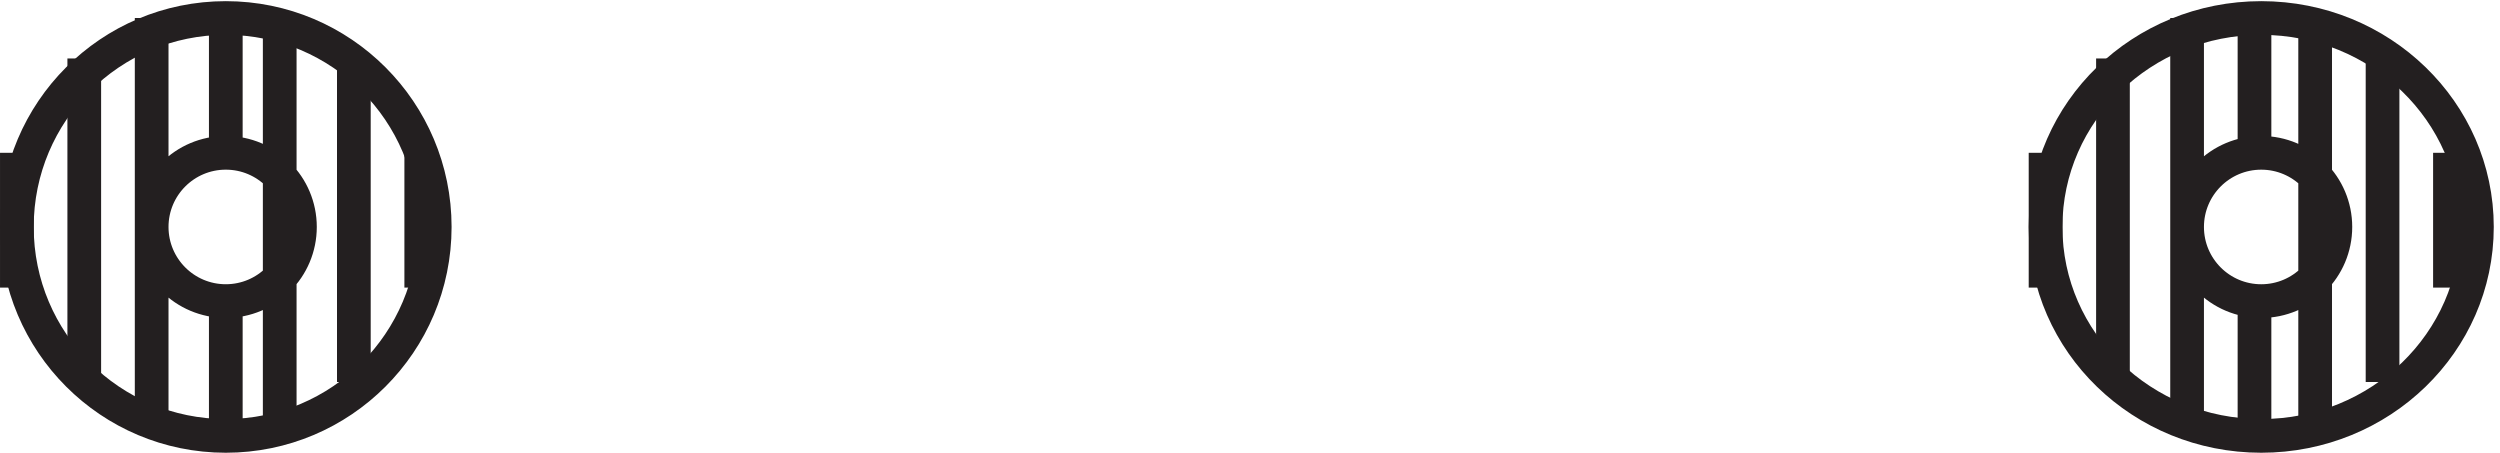<svg xmlns="http://www.w3.org/2000/svg" xml:space="preserve" width="74" height="13.4"><path d="M96.332 50.168c0-25.684-20.816-46.5-46.5-46.5-25.68 0-46.5 20.816-46.5 46.5 0 25.68 20.82 46.5 46.5 46.5 25.684 0 46.5-20.82 46.5-46.5zm454.5 0c0-25.684-21.488-46.5-48-46.5-26.508 0-48 20.816-48 46.5 0 25.68 21.492 46.5 48 46.5 26.512 0 48-20.82 48-46.5z" style="fill:none;stroke:#231f20;stroke-width:7.5;stroke-linecap:butt;stroke-linejoin:miter;stroke-miterlimit:10;stroke-dasharray:none;stroke-opacity:1" transform="matrix(.133 0 0 -.133 .056 13.39)"/><path d="M66.332 50.168c0-9.113-7.387-16.5-16.5-16.5s-16.5 7.387-16.5 16.5 7.387 16.5 16.5 16.5 16.5-7.387 16.5-16.5zm-63-13.5v30m15-51v72m15-81v90m16.5-30v30m0-93v33m12-30v90m16.5-81v72m15-51v30m361.5-30v30m15-51v72m49.5-37.5c0-9.113-7.387-16.5-16.5-16.5s-16.5 7.387-16.5 16.5 7.387 16.5 16.5 16.5 16.5-7.387 16.5-16.5zm-33-43.5v90m15-30v30m0-93v33m13.5-30v90m15-81v72m15-51v30" style="fill:none;stroke:#231f20;stroke-width:7.5;stroke-linecap:butt;stroke-linejoin:miter;stroke-miterlimit:10;stroke-dasharray:none;stroke-opacity:1" transform="matrix(.133 0 0 -.133 .056 13.39)"/></svg>
